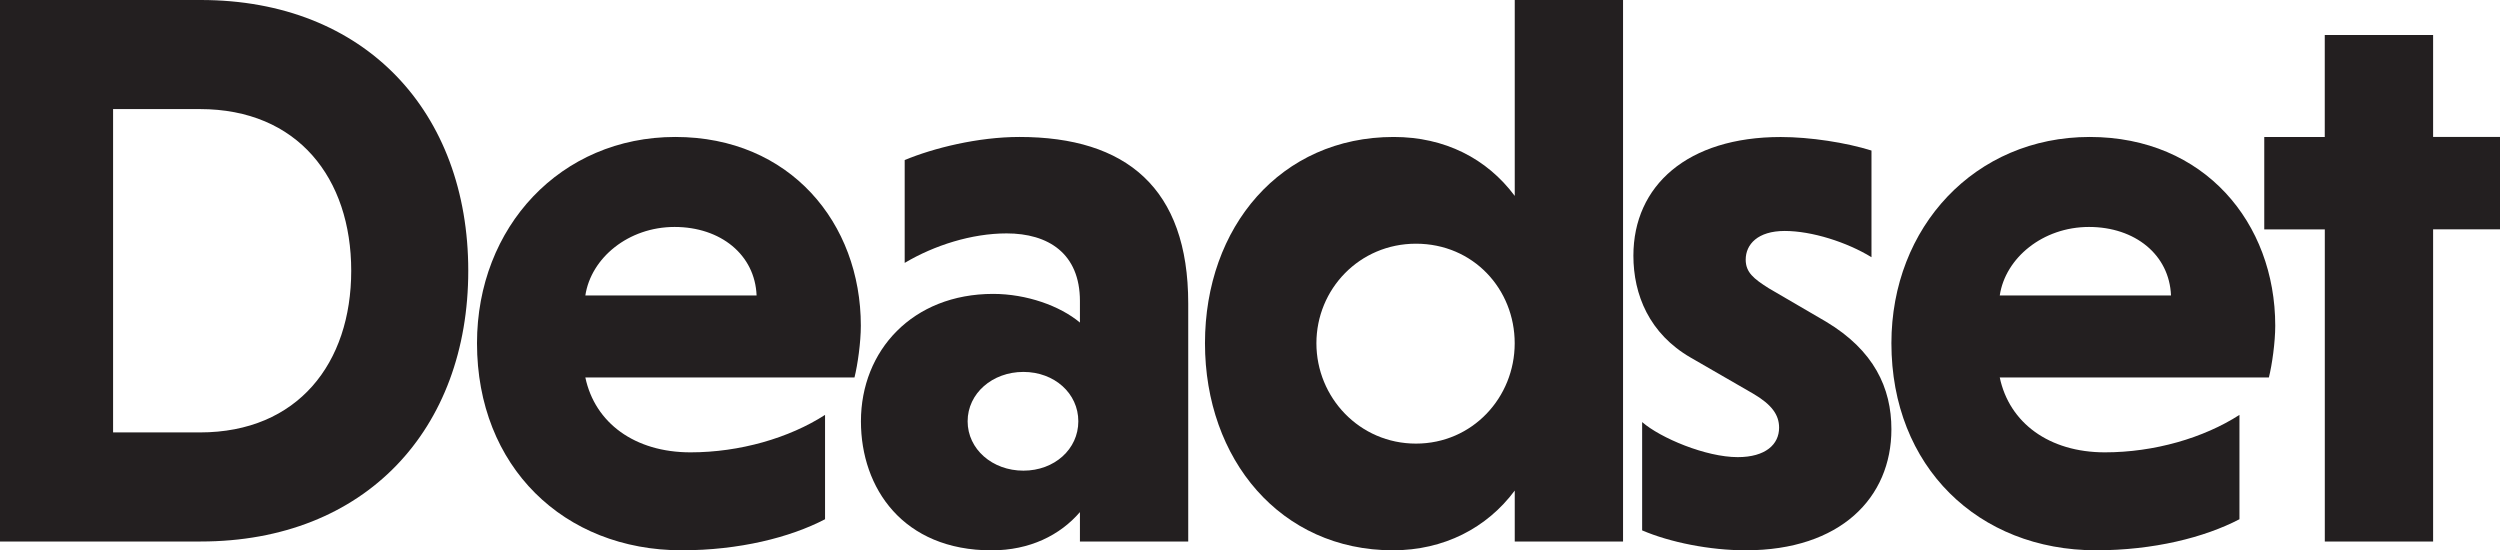 <svg viewBox="0 0 512 112.7" xmlns="http://www.w3.org/2000/svg" id="a"><path fill="#231f20" d="M0,0h41.1c33.76,0,54.8,23,54.8,55.45s-21.04,55.45-54.8,55.45H0V0ZM23.16,22.34v66.22h17.78c20.06,0,30.99-14.19,30.99-33.11s-10.93-33.11-30.99-33.11h-17.78Z"></path><path fill="#231f20" d="M119.88,77.31c1.96,9.3,10.11,15.33,21.53,15.33,10.11,0,20.22-2.94,27.56-7.67v21.37c-7.18,3.75-17.62,6.36-29.36,6.36-24.14,0-41.92-17.13-41.92-42.41,0-23.81,17.13-42.24,40.61-42.24s38,17.61,38,38.65c0,3.42-.65,7.99-1.3,10.6h-55.13ZM119.88,60.51h35.07c-.33-8.32-7.34-14.03-16.8-14.03s-17.12,6.36-18.27,14.03Z"></path><path fill="#231f20" d="M185.28,32.78c5.87-2.45,15.01-4.73,23.49-4.73,21.85,0,34.58,10.44,34.58,34.09v48.77h-22.18v-6.03c-4.08,4.73-10.27,7.83-18.1,7.83-18.1,0-26.75-12.72-26.75-26.42,0-14.52,10.6-26.1,27.07-26.1,6.85,0,13.7,2.45,17.78,5.87v-4.4c0-9.79-6.52-13.86-15.01-13.86-7.18,0-14.84,2.45-20.88,6.04v-21.04ZM209.59,96.39c6.36,0,11.25-4.4,11.25-10.11s-4.89-10.11-11.25-10.11-11.42,4.4-11.42,10.11,5.06,10.11,11.42,10.11Z"></path><path fill="#231f20" d="M310.22,100.47c-5.71,7.67-14.52,12.23-24.95,12.23-23,0-38.49-18.59-38.49-42.41s15.5-42.24,38.65-42.24c10.44,0,19.08,4.4,24.79,12.07V0s22.18,0,22.18,0v110.91h-22.18v-10.44ZM289.99,49.91c-11.58,0-20.39,9.3-20.39,20.39s8.81,20.55,20.39,20.55,20.22-9.46,20.22-20.55-8.48-20.39-20.22-20.39Z"></path><path fill="#231f20" d="M383.29,52.68c-5.06-3.1-12.23-5.38-17.78-5.38s-7.99,2.77-7.99,5.87c0,2.61,1.63,3.91,4.73,5.87l11.74,6.85c9.79,5.87,13.37,13.54,13.37,22.02,0,14.03-10.44,24.79-29.85,24.79-7.34,0-15.49-1.63-21.2-4.08v-22.18c3.75,3.26,13.05,7.18,19.57,7.18,5.71,0,8.48-2.61,8.48-6.03,0-2.61-1.47-4.73-5.38-7.01l-12.72-7.34c-8.48-4.89-11.74-12.88-11.74-20.88,0-14.35,11.09-24.3,30.17-24.3,6.04,0,13.37,1.14,18.59,2.77v21.86Z"></path><path fill="#231f20" d="M409.55,77.31c1.96,9.3,10.11,15.33,21.53,15.33,10.11,0,20.22-2.94,27.56-7.67v21.37c-7.18,3.75-17.62,6.36-29.36,6.36-24.14,0-41.92-17.13-41.92-42.41,0-23.81,17.13-42.24,40.61-42.24s38,17.61,38,38.65c0,3.42-.65,7.99-1.3,10.6h-55.13ZM409.55,60.51h35.07c-.33-8.32-7.34-14.03-16.8-14.03s-17.13,6.36-18.27,14.03Z"></path><path fill="#231f20" d="M476.12,110.91v-63.93h-12.4v-18.92h12.39V7.17h22.19v20.88h13.7v18.92h-13.7v63.93h-22.18Z"></path></svg>